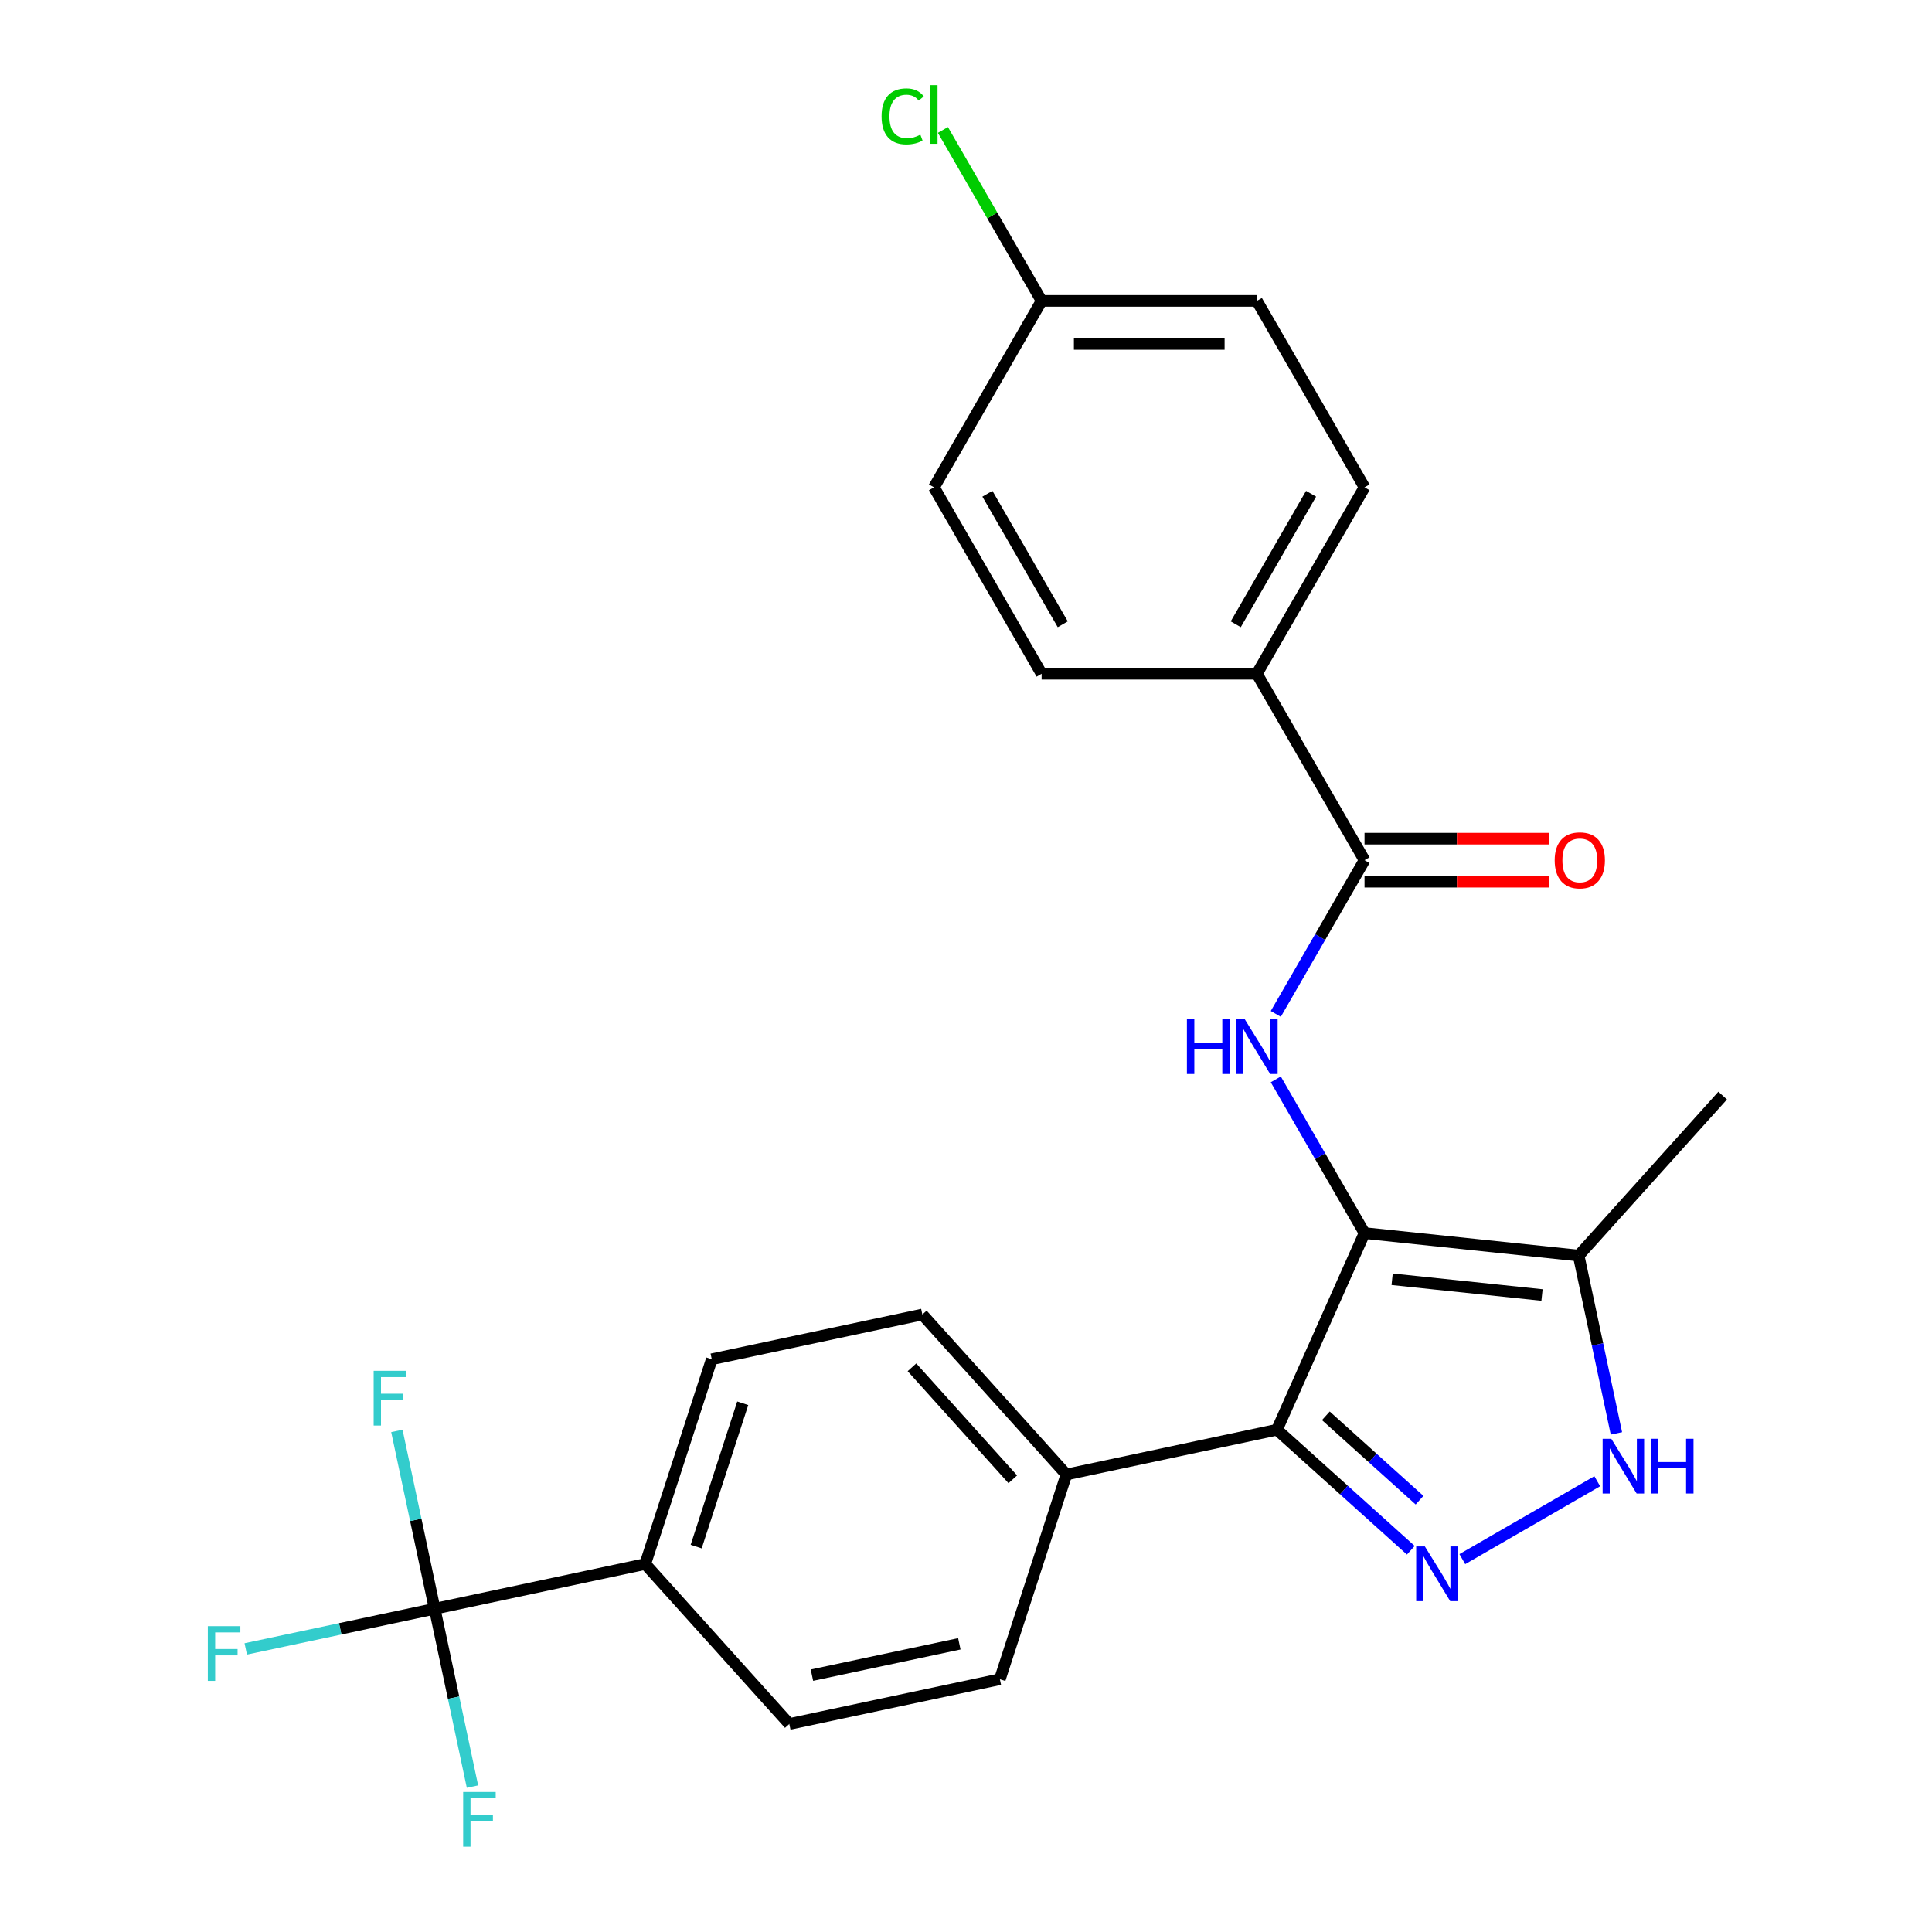 <?xml version='1.0' encoding='iso-8859-1'?>
<svg version='1.1' baseProfile='full'
              xmlns='http://www.w3.org/2000/svg'
                      xmlns:rdkit='http://www.rdkit.org/xml'
                      xmlns:xlink='http://www.w3.org/1999/xlink'
                  xml:space='preserve'
width='1000px' height='1000px' viewBox='0 0 1000 1000'>
<!-- END OF HEADER -->
<rect style='opacity:1.0;fill:#FFFFFF;stroke:none' width='1000' height='1000' x='0' y='0'> </rect>
<path class='bond-0' d='M 660.955,740.025 L 551.963,763.191' style='fill:none;fill-rule:evenodd;stroke:#000000;stroke-width:6px;stroke-linecap:butt;stroke-linejoin:miter;stroke-opacity:1' />
<path class='bond-1' d='M 660.955,740.025 L 706.276,638.232' style='fill:none;fill-rule:evenodd;stroke:#000000;stroke-width:6px;stroke-linecap:butt;stroke-linejoin:miter;stroke-opacity:1' />
<path class='bond-2' d='M 660.955,740.025 L 695.595,771.215' style='fill:none;fill-rule:evenodd;stroke:#000000;stroke-width:6px;stroke-linecap:butt;stroke-linejoin:miter;stroke-opacity:1' />
<path class='bond-2' d='M 695.595,771.215 L 730.235,802.405' style='fill:none;fill-rule:evenodd;stroke:#0000FF;stroke-width:6px;stroke-linecap:butt;stroke-linejoin:miter;stroke-opacity:1' />
<path class='bond-2' d='M 686.259,732.82 L 710.507,754.654' style='fill:none;fill-rule:evenodd;stroke:#000000;stroke-width:6px;stroke-linecap:butt;stroke-linejoin:miter;stroke-opacity:1' />
<path class='bond-2' d='M 710.507,754.654 L 734.755,776.487' style='fill:none;fill-rule:evenodd;stroke:#0000FF;stroke-width:6px;stroke-linecap:butt;stroke-linejoin:miter;stroke-opacity:1' />
<path class='bond-3' d='M 706.276,638.232 L 817.092,649.879' style='fill:none;fill-rule:evenodd;stroke:#000000;stroke-width:6px;stroke-linecap:butt;stroke-linejoin:miter;stroke-opacity:1' />
<path class='bond-3' d='M 720.569,662.142 L 798.14,670.295' style='fill:none;fill-rule:evenodd;stroke:#000000;stroke-width:6px;stroke-linecap:butt;stroke-linejoin:miter;stroke-opacity:1' />
<path class='bond-4' d='M 706.276,638.232 L 683.311,598.455' style='fill:none;fill-rule:evenodd;stroke:#000000;stroke-width:6px;stroke-linecap:butt;stroke-linejoin:miter;stroke-opacity:1' />
<path class='bond-4' d='M 683.311,598.455 L 660.346,558.679' style='fill:none;fill-rule:evenodd;stroke:#0000FF;stroke-width:6px;stroke-linecap:butt;stroke-linejoin:miter;stroke-opacity:1' />
<path class='bond-5' d='M 817.092,649.879 L 826.874,695.902' style='fill:none;fill-rule:evenodd;stroke:#000000;stroke-width:6px;stroke-linecap:butt;stroke-linejoin:miter;stroke-opacity:1' />
<path class='bond-5' d='M 826.874,695.902 L 836.657,741.925' style='fill:none;fill-rule:evenodd;stroke:#0000FF;stroke-width:6px;stroke-linecap:butt;stroke-linejoin:miter;stroke-opacity:1' />
<path class='bond-6' d='M 817.092,649.879 L 891.651,567.073' style='fill:none;fill-rule:evenodd;stroke:#000000;stroke-width:6px;stroke-linecap:butt;stroke-linejoin:miter;stroke-opacity:1' />
<path class='bond-7' d='M 826.733,766.679 L 756.896,807' style='fill:none;fill-rule:evenodd;stroke:#0000FF;stroke-width:6px;stroke-linecap:butt;stroke-linejoin:miter;stroke-opacity:1' />
<path class='bond-8' d='M 650.563,348.737 L 706.276,252.239' style='fill:none;fill-rule:evenodd;stroke:#000000;stroke-width:6px;stroke-linecap:butt;stroke-linejoin:miter;stroke-opacity:1' />
<path class='bond-8' d='M 639.62,323.12 L 678.619,255.571' style='fill:none;fill-rule:evenodd;stroke:#000000;stroke-width:6px;stroke-linecap:butt;stroke-linejoin:miter;stroke-opacity:1' />
<path class='bond-9' d='M 650.563,348.737 L 539.136,348.737' style='fill:none;fill-rule:evenodd;stroke:#000000;stroke-width:6px;stroke-linecap:butt;stroke-linejoin:miter;stroke-opacity:1' />
<path class='bond-10' d='M 650.563,348.737 L 706.276,445.235' style='fill:none;fill-rule:evenodd;stroke:#000000;stroke-width:6px;stroke-linecap:butt;stroke-linejoin:miter;stroke-opacity:1' />
<path class='bond-11' d='M 660.346,524.788 L 683.311,485.012' style='fill:none;fill-rule:evenodd;stroke:#0000FF;stroke-width:6px;stroke-linecap:butt;stroke-linejoin:miter;stroke-opacity:1' />
<path class='bond-11' d='M 683.311,485.012 L 706.276,445.235' style='fill:none;fill-rule:evenodd;stroke:#000000;stroke-width:6px;stroke-linecap:butt;stroke-linejoin:miter;stroke-opacity:1' />
<path class='bond-12' d='M 706.276,456.378 L 754.096,456.378' style='fill:none;fill-rule:evenodd;stroke:#000000;stroke-width:6px;stroke-linecap:butt;stroke-linejoin:miter;stroke-opacity:1' />
<path class='bond-12' d='M 754.096,456.378 L 801.917,456.378' style='fill:none;fill-rule:evenodd;stroke:#FF0000;stroke-width:6px;stroke-linecap:butt;stroke-linejoin:miter;stroke-opacity:1' />
<path class='bond-12' d='M 706.276,434.093 L 754.096,434.093' style='fill:none;fill-rule:evenodd;stroke:#000000;stroke-width:6px;stroke-linecap:butt;stroke-linejoin:miter;stroke-opacity:1' />
<path class='bond-12' d='M 754.096,434.093 L 801.917,434.093' style='fill:none;fill-rule:evenodd;stroke:#FF0000;stroke-width:6px;stroke-linecap:butt;stroke-linejoin:miter;stroke-opacity:1' />
<path class='bond-13' d='M 706.276,252.239 L 650.563,155.741' style='fill:none;fill-rule:evenodd;stroke:#000000;stroke-width:6px;stroke-linecap:butt;stroke-linejoin:miter;stroke-opacity:1' />
<path class='bond-14' d='M 650.563,155.741 L 539.136,155.741' style='fill:none;fill-rule:evenodd;stroke:#000000;stroke-width:6px;stroke-linecap:butt;stroke-linejoin:miter;stroke-opacity:1' />
<path class='bond-14' d='M 633.849,178.026 L 555.85,178.026' style='fill:none;fill-rule:evenodd;stroke:#000000;stroke-width:6px;stroke-linecap:butt;stroke-linejoin:miter;stroke-opacity:1' />
<path class='bond-15' d='M 551.963,763.191 L 477.404,680.386' style='fill:none;fill-rule:evenodd;stroke:#000000;stroke-width:6px;stroke-linecap:butt;stroke-linejoin:miter;stroke-opacity:1' />
<path class='bond-15' d='M 524.218,765.682 L 472.027,707.718' style='fill:none;fill-rule:evenodd;stroke:#000000;stroke-width:6px;stroke-linecap:butt;stroke-linejoin:miter;stroke-opacity:1' />
<path class='bond-16' d='M 551.963,763.191 L 517.531,869.164' style='fill:none;fill-rule:evenodd;stroke:#000000;stroke-width:6px;stroke-linecap:butt;stroke-linejoin:miter;stroke-opacity:1' />
<path class='bond-17' d='M 477.404,680.386 L 368.413,703.552' style='fill:none;fill-rule:evenodd;stroke:#000000;stroke-width:6px;stroke-linecap:butt;stroke-linejoin:miter;stroke-opacity:1' />
<path class='bond-18' d='M 368.413,703.552 L 333.98,809.525' style='fill:none;fill-rule:evenodd;stroke:#000000;stroke-width:6px;stroke-linecap:butt;stroke-linejoin:miter;stroke-opacity:1' />
<path class='bond-18' d='M 384.443,726.335 L 360.34,800.516' style='fill:none;fill-rule:evenodd;stroke:#000000;stroke-width:6px;stroke-linecap:butt;stroke-linejoin:miter;stroke-opacity:1' />
<path class='bond-19' d='M 333.98,809.525 L 408.539,892.331' style='fill:none;fill-rule:evenodd;stroke:#000000;stroke-width:6px;stroke-linecap:butt;stroke-linejoin:miter;stroke-opacity:1' />
<path class='bond-20' d='M 333.98,809.525 L 224.989,832.692' style='fill:none;fill-rule:evenodd;stroke:#000000;stroke-width:6px;stroke-linecap:butt;stroke-linejoin:miter;stroke-opacity:1' />
<path class='bond-21' d='M 408.539,892.331 L 517.531,869.164' style='fill:none;fill-rule:evenodd;stroke:#000000;stroke-width:6px;stroke-linecap:butt;stroke-linejoin:miter;stroke-opacity:1' />
<path class='bond-21' d='M 420.255,867.058 L 496.549,850.841' style='fill:none;fill-rule:evenodd;stroke:#000000;stroke-width:6px;stroke-linecap:butt;stroke-linejoin:miter;stroke-opacity:1' />
<path class='bond-22' d='M 224.989,832.692 L 176.096,843.085' style='fill:none;fill-rule:evenodd;stroke:#000000;stroke-width:6px;stroke-linecap:butt;stroke-linejoin:miter;stroke-opacity:1' />
<path class='bond-22' d='M 176.096,843.085 L 127.203,853.477' style='fill:none;fill-rule:evenodd;stroke:#33CCCC;stroke-width:6px;stroke-linecap:butt;stroke-linejoin:miter;stroke-opacity:1' />
<path class='bond-23' d='M 224.989,832.692 L 215.206,786.669' style='fill:none;fill-rule:evenodd;stroke:#000000;stroke-width:6px;stroke-linecap:butt;stroke-linejoin:miter;stroke-opacity:1' />
<path class='bond-23' d='M 215.206,786.669 L 205.424,740.646' style='fill:none;fill-rule:evenodd;stroke:#33CCCC;stroke-width:6px;stroke-linecap:butt;stroke-linejoin:miter;stroke-opacity:1' />
<path class='bond-24' d='M 224.989,832.692 L 234.771,878.715' style='fill:none;fill-rule:evenodd;stroke:#000000;stroke-width:6px;stroke-linecap:butt;stroke-linejoin:miter;stroke-opacity:1' />
<path class='bond-24' d='M 234.771,878.715 L 244.554,924.738' style='fill:none;fill-rule:evenodd;stroke:#33CCCC;stroke-width:6px;stroke-linecap:butt;stroke-linejoin:miter;stroke-opacity:1' />
<path class='bond-25' d='M 539.136,155.741 L 483.423,252.239' style='fill:none;fill-rule:evenodd;stroke:#000000;stroke-width:6px;stroke-linecap:butt;stroke-linejoin:miter;stroke-opacity:1' />
<path class='bond-26' d='M 539.136,155.741 L 513.593,111.498' style='fill:none;fill-rule:evenodd;stroke:#000000;stroke-width:6px;stroke-linecap:butt;stroke-linejoin:miter;stroke-opacity:1' />
<path class='bond-26' d='M 513.593,111.498 L 488.049,67.255' style='fill:none;fill-rule:evenodd;stroke:#00CC00;stroke-width:6px;stroke-linecap:butt;stroke-linejoin:miter;stroke-opacity:1' />
<path class='bond-27' d='M 483.423,252.239 L 539.136,348.737' style='fill:none;fill-rule:evenodd;stroke:#000000;stroke-width:6px;stroke-linecap:butt;stroke-linejoin:miter;stroke-opacity:1' />
<path class='bond-27' d='M 511.08,255.571 L 550.079,323.12' style='fill:none;fill-rule:evenodd;stroke:#000000;stroke-width:6px;stroke-linecap:butt;stroke-linejoin:miter;stroke-opacity:1' />
<path  class='atom-3' d='M 833.999 744.71
L 843.279 759.71
Q 844.199 761.19, 845.679 763.87
Q 847.159 766.55, 847.239 766.71
L 847.239 744.71
L 850.999 744.71
L 850.999 773.03
L 847.119 773.03
L 837.159 756.63
Q 835.999 754.71, 834.759 752.51
Q 833.559 750.31, 833.199 749.63
L 833.199 773.03
L 829.519 773.03
L 829.519 744.71
L 833.999 744.71
' fill='#0000FF'/>
<path  class='atom-3' d='M 854.399 744.71
L 858.239 744.71
L 858.239 756.75
L 872.719 756.75
L 872.719 744.71
L 876.559 744.71
L 876.559 773.03
L 872.719 773.03
L 872.719 759.95
L 858.239 759.95
L 858.239 773.03
L 854.399 773.03
L 854.399 744.71
' fill='#0000FF'/>
<path  class='atom-4' d='M 737.501 800.423
L 746.781 815.423
Q 747.701 816.903, 749.181 819.583
Q 750.661 822.263, 750.741 822.423
L 750.741 800.423
L 754.501 800.423
L 754.501 828.743
L 750.621 828.743
L 740.661 812.343
Q 739.501 810.423, 738.261 808.223
Q 737.061 806.023, 736.701 805.343
L 736.701 828.743
L 733.021 828.743
L 733.021 800.423
L 737.501 800.423
' fill='#0000FF'/>
<path  class='atom-6' d='M 614.343 527.573
L 618.183 527.573
L 618.183 539.613
L 632.663 539.613
L 632.663 527.573
L 636.503 527.573
L 636.503 555.893
L 632.663 555.893
L 632.663 542.813
L 618.183 542.813
L 618.183 555.893
L 614.343 555.893
L 614.343 527.573
' fill='#0000FF'/>
<path  class='atom-6' d='M 644.303 527.573
L 653.583 542.573
Q 654.503 544.053, 655.983 546.733
Q 657.463 549.413, 657.543 549.573
L 657.543 527.573
L 661.303 527.573
L 661.303 555.893
L 657.423 555.893
L 647.463 539.493
Q 646.303 537.573, 645.063 535.373
Q 643.863 533.173, 643.503 532.493
L 643.503 555.893
L 639.823 555.893
L 639.823 527.573
L 644.303 527.573
' fill='#0000FF'/>
<path  class='atom-8' d='M 804.702 445.315
Q 804.702 438.515, 808.062 434.715
Q 811.422 430.915, 817.702 430.915
Q 823.982 430.915, 827.342 434.715
Q 830.702 438.515, 830.702 445.315
Q 830.702 452.195, 827.302 456.115
Q 823.902 459.995, 817.702 459.995
Q 811.462 459.995, 808.062 456.115
Q 804.702 452.235, 804.702 445.315
M 817.702 456.795
Q 822.022 456.795, 824.342 453.915
Q 826.702 450.995, 826.702 445.315
Q 826.702 439.755, 824.342 436.955
Q 822.022 434.115, 817.702 434.115
Q 813.382 434.115, 811.022 436.915
Q 808.702 439.715, 808.702 445.315
Q 808.702 451.035, 811.022 453.915
Q 813.382 456.795, 817.702 456.795
' fill='#FF0000'/>
<path  class='atom-19' d='M 107.577 841.699
L 124.417 841.699
L 124.417 844.939
L 111.377 844.939
L 111.377 853.539
L 122.977 853.539
L 122.977 856.819
L 111.377 856.819
L 111.377 870.019
L 107.577 870.019
L 107.577 841.699
' fill='#33CCCC'/>
<path  class='atom-20' d='M 193.402 709.541
L 210.242 709.541
L 210.242 712.781
L 197.202 712.781
L 197.202 721.381
L 208.802 721.381
L 208.802 724.661
L 197.202 724.661
L 197.202 737.861
L 193.402 737.861
L 193.402 709.541
' fill='#33CCCC'/>
<path  class='atom-21' d='M 239.736 927.523
L 256.576 927.523
L 256.576 930.763
L 243.536 930.763
L 243.536 939.363
L 255.136 939.363
L 255.136 942.643
L 243.536 942.643
L 243.536 955.843
L 239.736 955.843
L 239.736 927.523
' fill='#33CCCC'/>
<path  class='atom-25' d='M 456.303 60.223
Q 456.303 53.183, 459.583 49.503
Q 462.903 45.783, 469.183 45.783
Q 475.023 45.783, 478.143 49.903
L 475.503 52.063
Q 473.223 49.063, 469.183 49.063
Q 464.903 49.063, 462.623 51.943
Q 460.383 54.783, 460.383 60.223
Q 460.383 65.823, 462.703 68.703
Q 465.063 71.583, 469.623 71.583
Q 472.743 71.583, 476.383 69.703
L 477.503 72.703
Q 476.023 73.663, 473.783 74.223
Q 471.543 74.783, 469.063 74.783
Q 462.903 74.783, 459.583 71.023
Q 456.303 67.263, 456.303 60.223
' fill='#00CC00'/>
<path  class='atom-25' d='M 481.583 44.063
L 485.263 44.063
L 485.263 74.423
L 481.583 74.423
L 481.583 44.063
' fill='#00CC00'/>
</svg>
